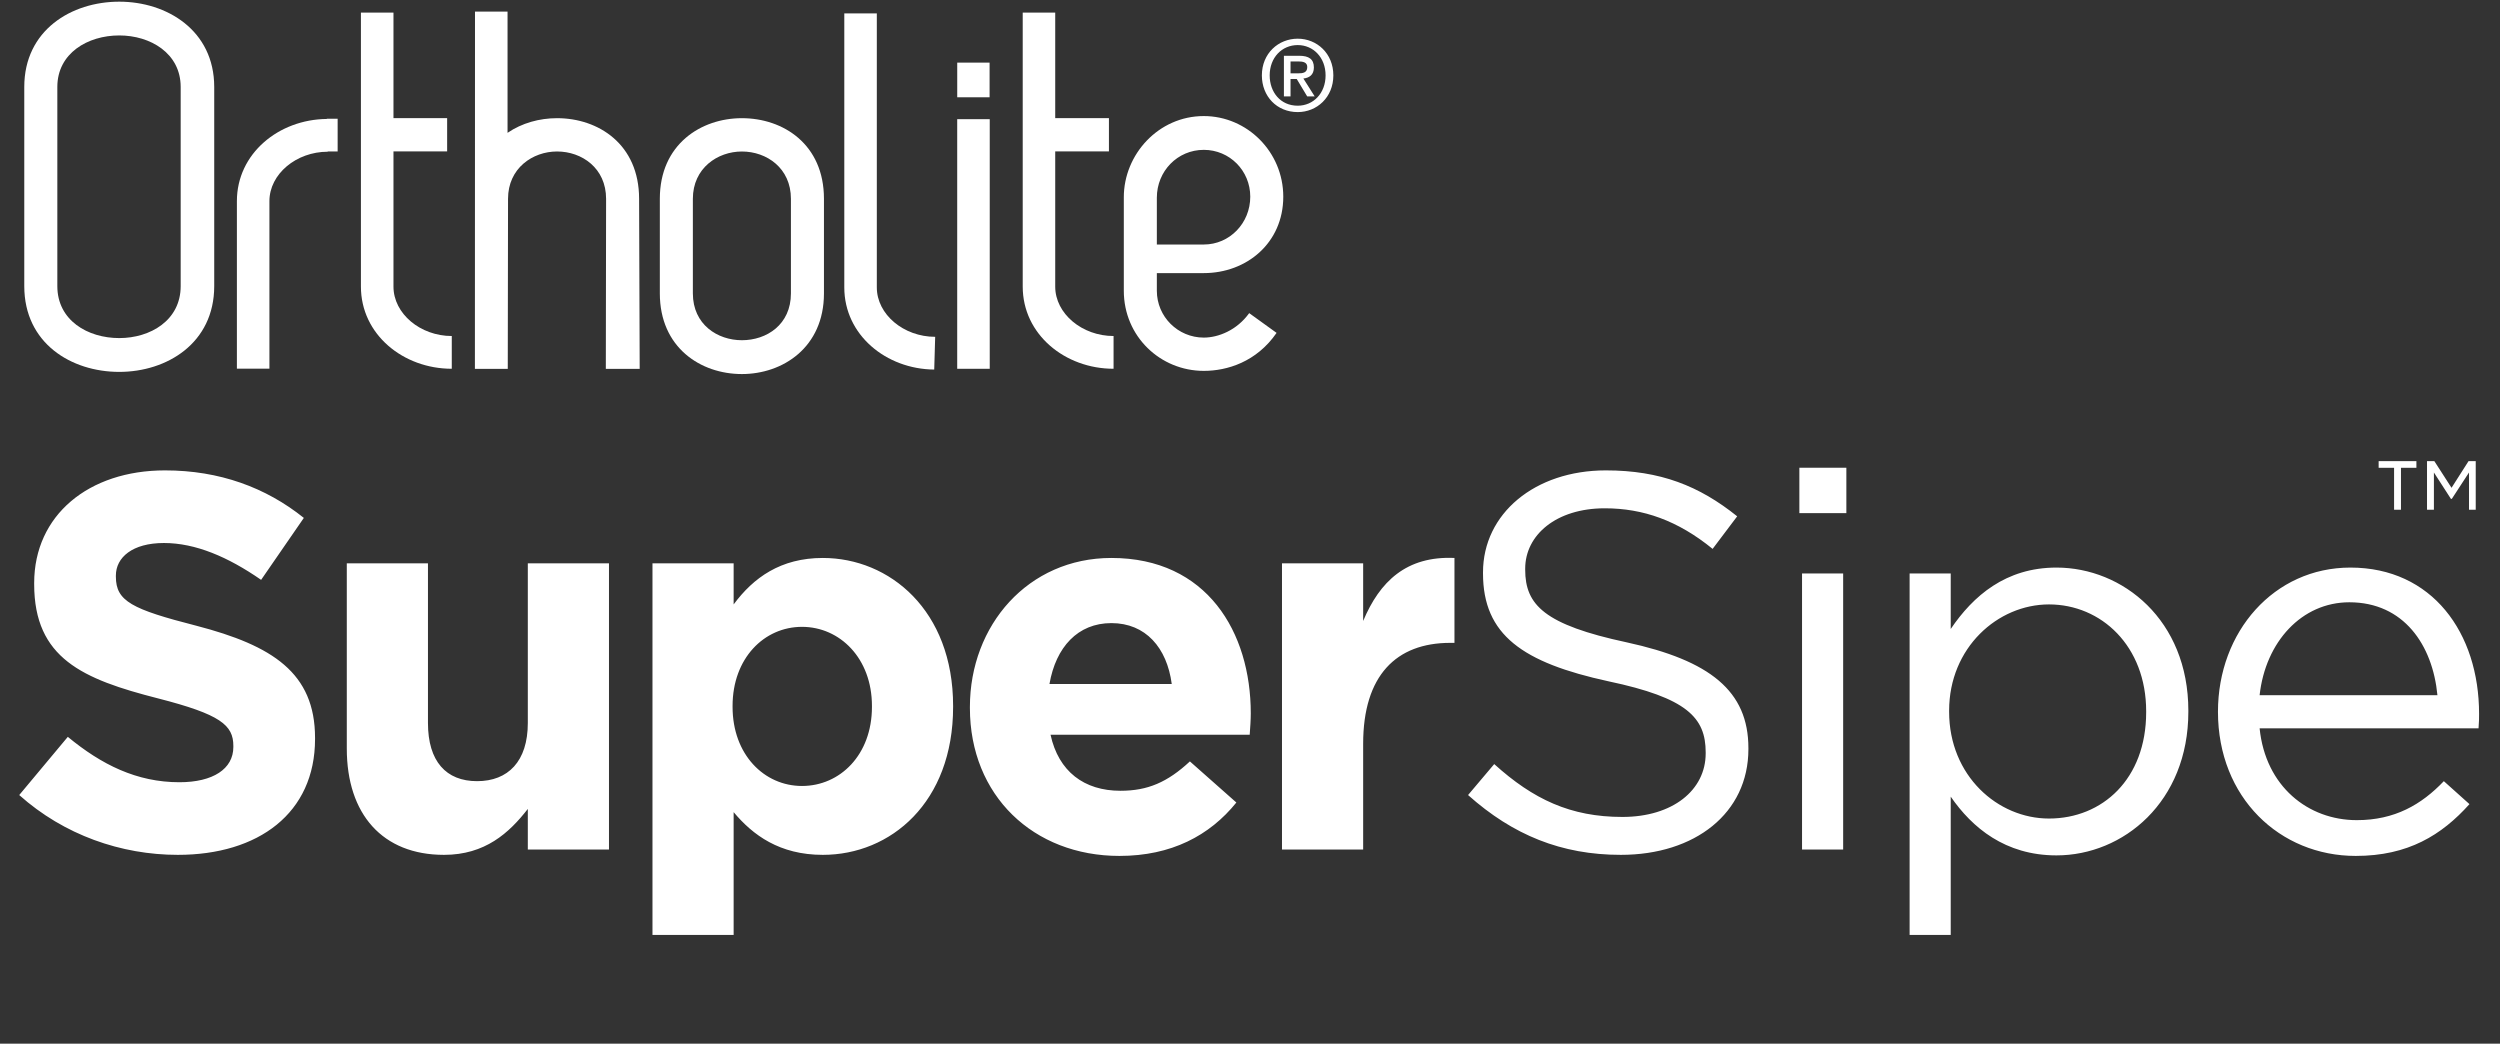 <?xml version="1.0" encoding="UTF-8"?> <svg xmlns="http://www.w3.org/2000/svg" width="103" height="43" viewBox="0 0 103 43" fill="none"><rect x="0" y="0" width="103" height="43" fill="#333333" stroke="none"/><path fill-rule="evenodd" clip-rule="evenodd" d="M7.326 35.22C4.994 35.22 2.64 34.406 0.792 32.756L2.794 30.358C4.18 31.502 5.632 32.228 7.392 32.228C8.778 32.228 9.614 31.678 9.614 30.776V30.732C9.614 29.874 9.086 29.434 6.512 28.774C3.41 27.982 1.408 27.124 1.408 24.066V24.022C1.408 21.228 3.652 19.38 6.798 19.38C9.042 19.38 10.956 20.084 12.518 21.338L10.758 23.89C9.394 22.944 8.052 22.372 6.754 22.372C5.456 22.372 4.774 22.966 4.774 23.714V23.758C4.774 24.77 5.434 25.1 8.096 25.782C11.22 26.596 12.98 27.718 12.98 30.402V30.446C12.98 33.504 10.648 35.22 7.326 35.22ZM18.292 35.22C15.762 35.22 14.288 33.548 14.288 30.842V23.208H17.632V29.786C17.632 31.37 18.38 32.184 19.656 32.184C20.932 32.184 21.746 31.37 21.746 29.786V23.208H25.09V35H21.746V33.328C20.976 34.318 19.986 35.22 18.292 35.22ZM26.882 38.52V23.208H30.226V24.902C31.04 23.802 32.162 22.988 33.9 22.988C36.65 22.988 39.268 25.144 39.268 29.082V29.126C39.268 33.064 36.694 35.22 33.9 35.22C32.118 35.22 31.018 34.406 30.226 33.46V38.52H26.882ZM33.042 32.382C34.604 32.382 35.924 31.106 35.924 29.126V29.082C35.924 27.124 34.604 25.826 33.042 25.826C31.48 25.826 30.182 27.124 30.182 29.082V29.126C30.182 31.084 31.48 32.382 33.042 32.382ZM46.12 35.264C42.578 35.264 39.96 32.778 39.96 29.17V29.126C39.96 25.76 42.358 22.988 45.79 22.988C49.728 22.988 51.532 26.046 51.532 29.39C51.532 29.654 51.51 29.962 51.488 30.27H43.282C43.612 31.788 44.668 32.58 46.164 32.58C47.286 32.58 48.1 32.228 49.024 31.37L50.938 33.064C49.838 34.428 48.254 35.264 46.12 35.264ZM43.238 28.18H48.276C48.078 26.684 47.198 25.672 45.79 25.672C44.404 25.672 43.502 26.662 43.238 28.18ZM52.818 35V23.208H56.162V25.584C56.844 23.956 57.944 22.9 59.924 22.988V26.486H59.748C57.526 26.486 56.162 27.828 56.162 30.644V35H52.818ZM66.776 35.22C64.334 35.22 62.332 34.406 60.484 32.756L61.562 31.48C63.168 32.932 64.708 33.658 66.842 33.658C68.91 33.658 70.274 32.558 70.274 31.04V30.996C70.274 29.566 69.504 28.752 66.27 28.07C62.728 27.3 61.1 26.156 61.1 23.626V23.582C61.1 21.162 63.234 19.38 66.16 19.38C68.404 19.38 70.01 20.018 71.572 21.272L70.56 22.614C69.13 21.448 67.7 20.942 66.116 20.942C64.114 20.942 62.838 22.042 62.838 23.428V23.472C62.838 24.924 63.63 25.738 67.018 26.464C70.45 27.212 72.034 28.466 72.034 30.82V30.864C72.034 33.504 69.834 35.22 66.776 35.22ZM74.134 21.14V19.27H76.07V21.14H74.134ZM74.244 35V23.626H75.938V35H74.244ZM78.676 38.52V23.626H80.37V25.914C81.294 24.55 82.636 23.384 84.726 23.384C87.454 23.384 90.16 25.54 90.16 29.28V29.324C90.16 33.042 87.476 35.242 84.726 35.242C82.614 35.242 81.25 34.098 80.37 32.822V38.52H78.676ZM84.418 33.724C86.618 33.724 88.422 32.096 88.422 29.346V29.302C88.422 26.618 86.574 24.902 84.418 24.902C82.306 24.902 80.304 26.684 80.304 29.28V29.324C80.304 31.964 82.306 33.724 84.418 33.724ZM93.096 30.006C93.338 32.404 95.098 33.79 97.1 33.79C98.662 33.79 99.762 33.152 100.686 32.184L101.742 33.13C100.598 34.406 99.212 35.264 97.056 35.264C93.932 35.264 91.38 32.866 91.38 29.324C91.38 26.024 93.69 23.384 96.836 23.384C100.202 23.384 102.138 26.068 102.138 29.412C102.138 29.566 102.138 29.742 102.116 30.006H93.096ZM93.096 28.642H100.422C100.224 26.574 99.036 24.814 96.792 24.814C94.834 24.814 93.338 26.442 93.096 28.642Z" fill="white"></path><path fill-rule="evenodd" clip-rule="evenodd" d="M32.586 12.088C32.586 13.375 31.587 14.017 30.566 14.017C29.566 14.017 28.546 13.375 28.546 12.088V8.19C28.546 6.926 29.566 6.242 30.566 6.242C31.587 6.242 32.586 6.926 32.586 8.19V12.088ZM30.566 4.869C28.887 4.869 27.185 5.941 27.185 8.19V12.088C27.185 14.318 28.865 15.411 30.566 15.411C32.246 15.411 33.947 14.318 33.947 12.088V8.19C33.947 5.941 32.267 4.869 30.566 4.869Z" fill="white"></path><path fill-rule="evenodd" clip-rule="evenodd" d="M7.444 11.788C7.444 13.202 6.19 13.929 4.914 13.929C3.616 13.929 2.362 13.202 2.362 11.788V3.583C2.362 2.19 3.616 1.46 4.914 1.46C6.19 1.46 7.444 2.19 7.444 3.583V11.788ZM4.914 0.069C2.936 0.069 1 1.247 1 3.583V11.788C1 14.144 2.936 15.322 4.914 15.322C6.87 15.322 8.826 14.144 8.826 11.788V3.583C8.826 1.247 6.87 0.069 4.914 0.069Z" fill="white"></path><path fill-rule="evenodd" clip-rule="evenodd" d="M22.951 4.869C22.228 4.869 21.502 5.068 20.911 5.473V0.478H19.57L19.566 15.197H20.92L20.931 8.19C20.931 6.926 21.951 6.241 22.951 6.241C23.971 6.241 24.971 6.926 24.971 8.19L24.96 15.197H26.355L26.331 8.19C26.331 5.94 24.652 4.869 22.951 4.869Z" fill="white"></path><path fill-rule="evenodd" clip-rule="evenodd" d="M39.438 4.008H40.771V2.58H39.438V4.008Z" fill="white"></path><path fill-rule="evenodd" clip-rule="evenodd" d="M16.211 11.808V6.238H18.422V4.868H16.211V0.519H14.87V11.808C14.87 13.78 16.614 15.193 18.613 15.193V13.844C17.316 13.844 16.211 12.922 16.211 11.808Z" fill="white"></path><path fill-rule="evenodd" clip-rule="evenodd" d="M43.475 6.238H45.688V4.868H43.475V0.519H42.136V11.808C42.136 13.78 43.88 15.193 45.879 15.193V13.844C44.581 13.844 43.475 12.922 43.475 11.808V6.238Z" fill="white"></path><path fill-rule="evenodd" clip-rule="evenodd" d="M36.125 11.842V0.551H34.785V11.842C34.785 13.8 36.507 15.208 38.49 15.226V15.236L38.529 13.886V13.877C37.231 13.877 36.125 12.955 36.125 11.842Z" fill="white"></path><path fill-rule="evenodd" clip-rule="evenodd" d="M13.465 4.901C11.482 4.919 9.76 6.328 9.76 8.286V15.189H11.1V8.286C11.1 7.171 12.206 6.251 13.503 6.251V6.241H13.911V4.891H13.465V4.901Z" fill="white"></path><path fill-rule="evenodd" clip-rule="evenodd" d="M39.437 15.194H40.777V4.91H39.437V15.194Z" fill="white"></path><path fill-rule="evenodd" clip-rule="evenodd" d="M47.662 8.146C47.662 7.053 48.511 6.174 49.596 6.174C50.661 6.174 51.511 7.031 51.511 8.103C51.511 9.195 50.661 10.074 49.596 10.074H47.662V8.146ZM49.596 13.909C48.534 13.909 47.662 13.051 47.662 11.98V11.252H49.596C51.362 11.252 52.871 10.01 52.871 8.103C52.871 6.26 51.383 4.782 49.596 4.782C47.725 4.782 46.301 6.368 46.301 8.124V11.98C46.301 13.866 47.81 15.28 49.596 15.28C50.554 15.28 51.766 14.916 52.595 13.715L51.467 12.901C50.958 13.608 50.193 13.909 49.596 13.909Z" fill="white"></path><path fill-rule="evenodd" clip-rule="evenodd" d="M53.474 3.022C53.679 3.022 53.859 3 53.859 2.759C53.859 2.556 53.663 2.532 53.498 2.532H53.17V3.022H53.474ZM53.17 3.971H52.897V2.298H53.527C53.928 2.298 54.132 2.439 54.132 2.779C54.132 3.082 53.947 3.208 53.699 3.235L54.165 3.971H53.856L53.426 3.255H53.17V3.971ZM53.466 1.857C52.816 1.857 52.311 2.37 52.311 3.106C52.311 3.794 52.752 4.355 53.466 4.355C54.108 4.355 54.614 3.845 54.614 3.106C54.614 2.37 54.108 1.857 53.466 1.857ZM53.466 4.618C52.604 4.618 51.989 3.966 51.989 3.106C51.989 2.197 52.672 1.594 53.466 1.594C54.252 1.594 54.934 2.197 54.934 3.106C54.934 4.015 54.252 4.618 53.466 4.618Z" fill="white"></path><path fill-rule="evenodd" clip-rule="evenodd" d="M99.993 19H100.296L101.003 20.098L101.703 19H102V21H101.723V19.467L101.016 20.552H100.977L100.277 19.467V21H99.993V19ZM98.636 19.273H98V19H99.556V19.273H98.92V21H98.636V19.273Z" fill="white"></path></svg> 